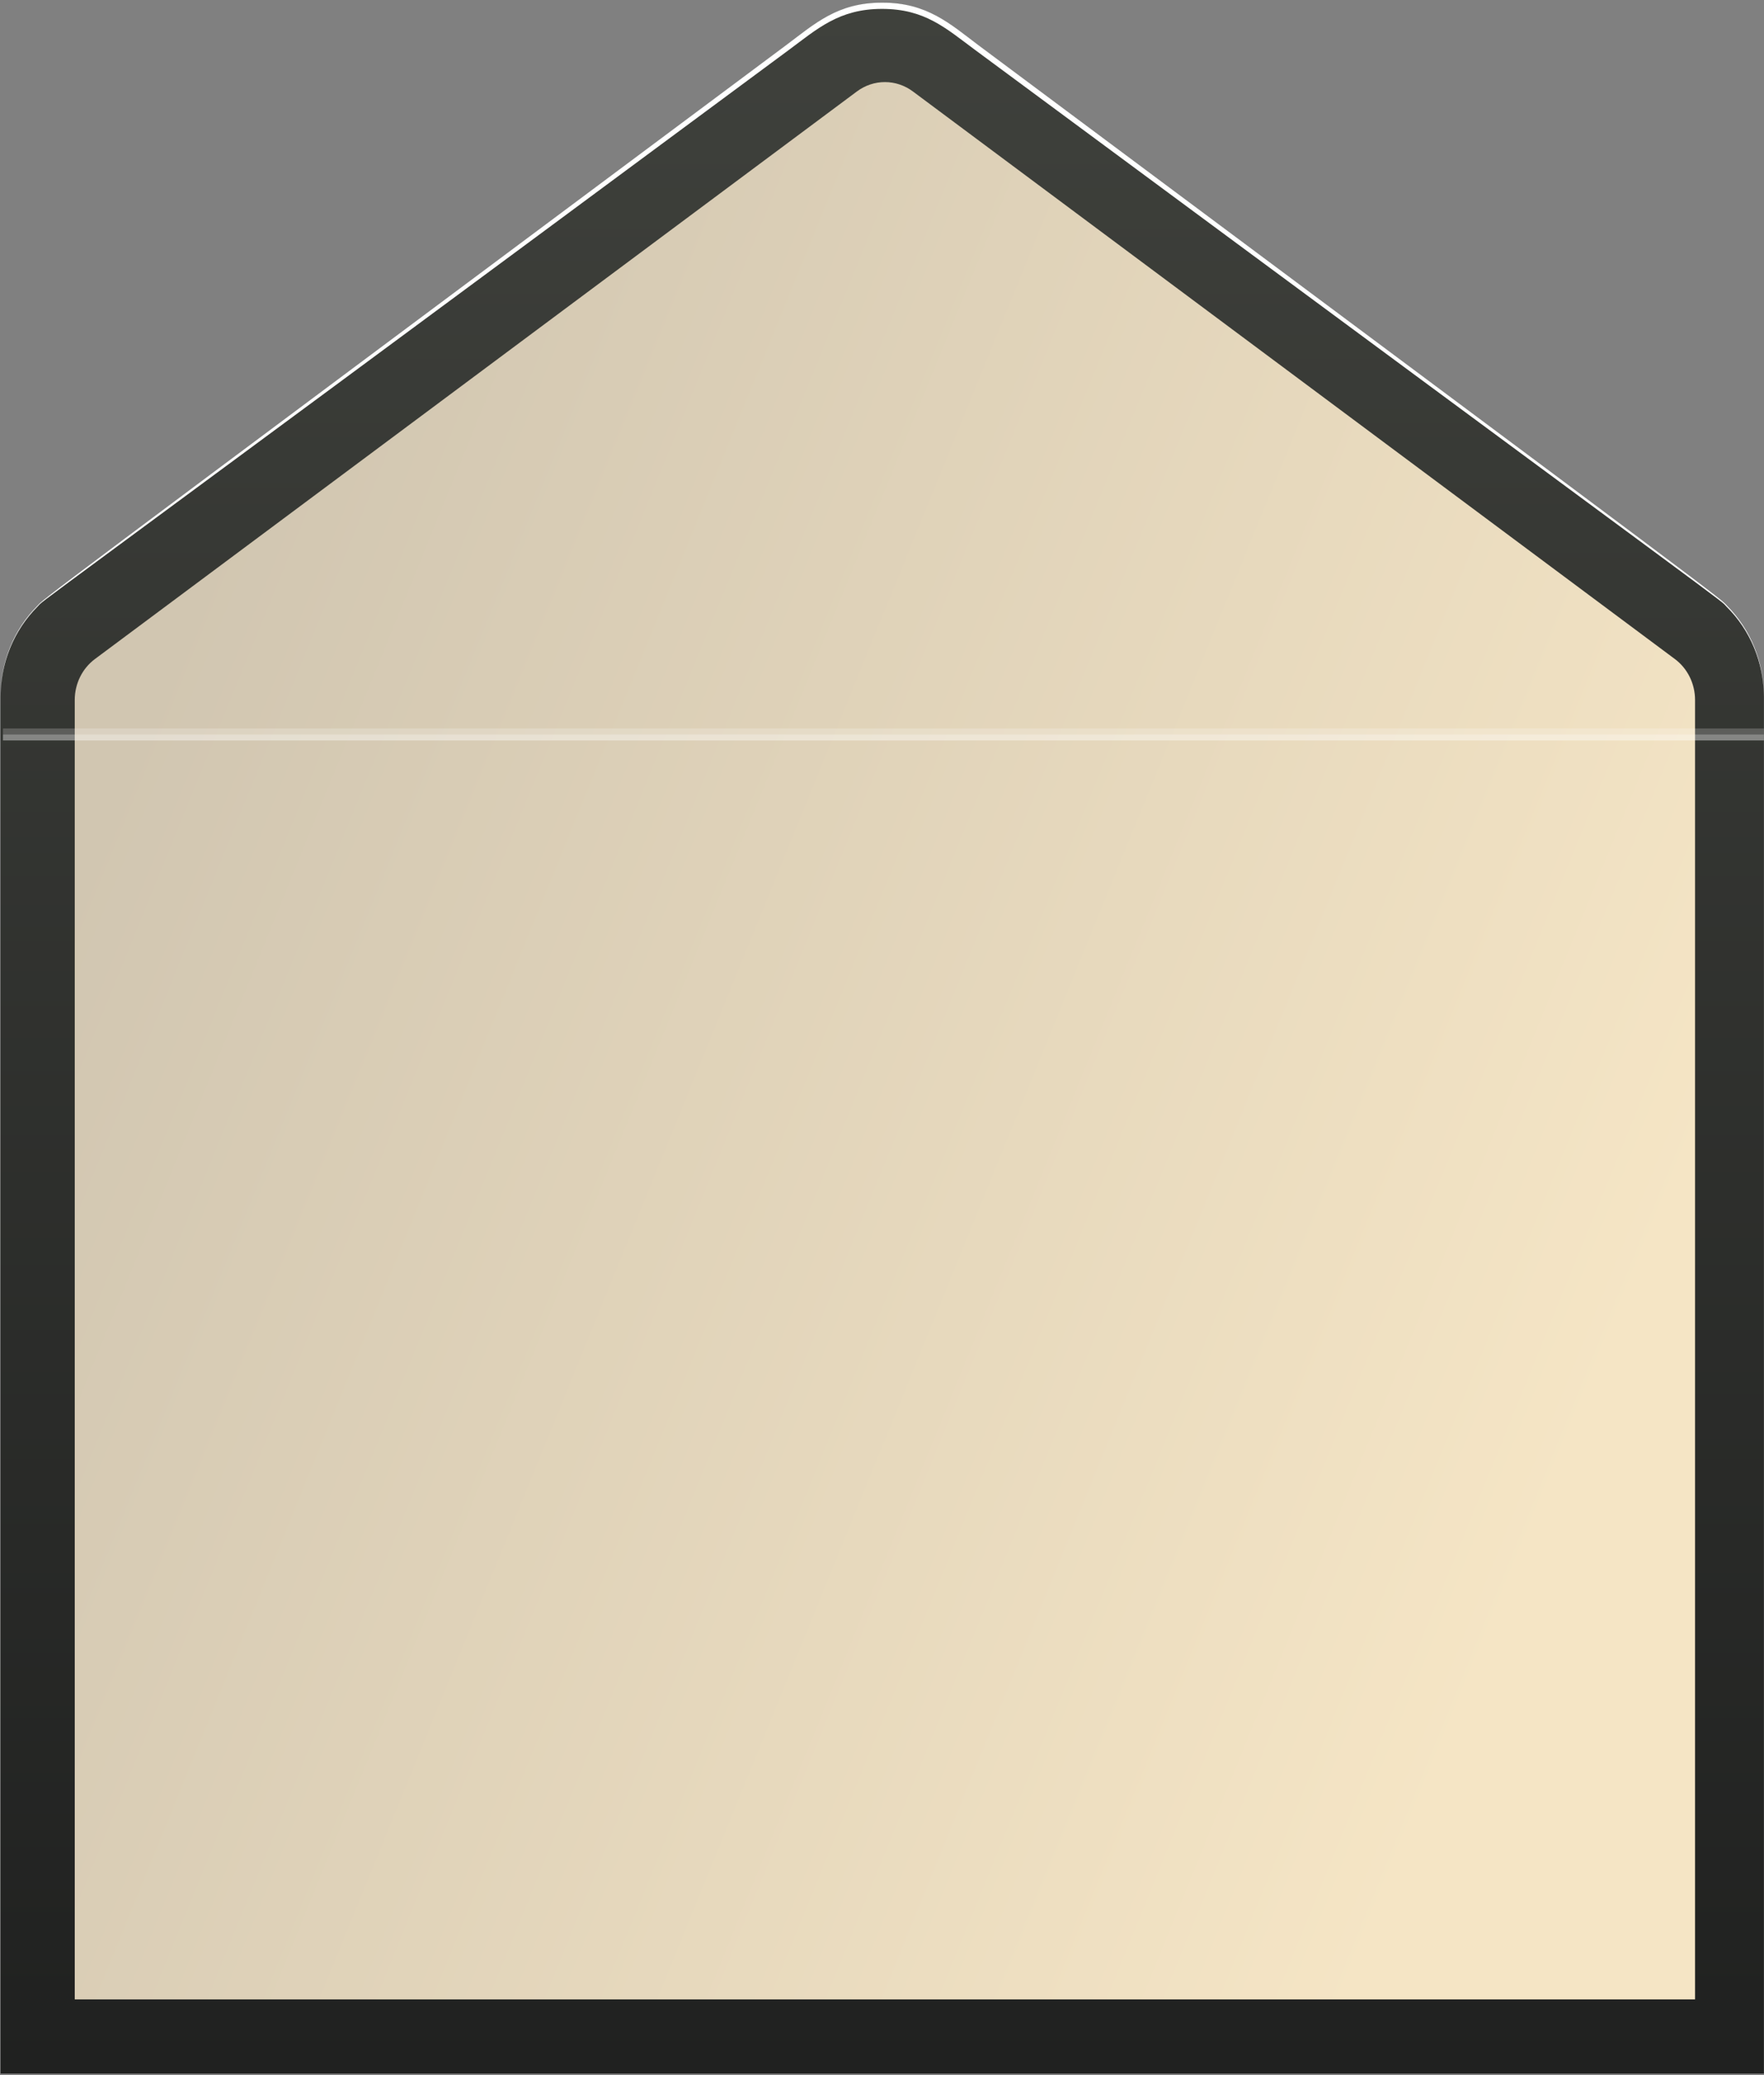 <?xml version="1.0" encoding="UTF-8"?> <svg xmlns="http://www.w3.org/2000/svg" width="369" height="434" viewBox="0 0 369 434" fill="none"><rect x="0" y="0" width="369" height="434" fill="#808080" stroke="none"/> <path d="M358.46 124.319L199.127 5.442C194.877 2.26 189.78 0.55 184.553 0.55C179.325 0.55 174.229 2.26 169.978 5.442L10.646 124.319C7.39 126.745 4.737 129.949 2.908 133.664C1.079 137.38 0.126 141.499 0.13 145.678V433.64H368.976V145.678C368.979 141.499 368.027 137.38 366.197 133.664C364.368 129.949 361.715 126.745 358.46 124.319Z" fill="url(#paint0_linear_3957_105577)"></path> <path d="M15.637 418.133V146.375C15.637 144.704 16.019 143.057 16.751 141.571C17.484 140.085 18.545 138.803 19.848 137.831L179.234 19.137C180.946 17.855 183 17.165 185.107 17.165C187.214 17.165 189.267 17.855 190.979 19.137L350.365 137.831C351.668 138.803 352.729 140.085 353.462 141.571C354.194 143.057 354.576 144.704 354.577 146.375V418.133H15.637Z" fill="url(#paint1_linear_3957_105577)"></path> <path d="M0.13 145.582C0.117 142.069 0.787 138.591 2.099 135.354C3.411 132.118 5.338 129.191 7.764 126.748C9.761 124.706 2.428 130.239 164.417 9.469C170.458 4.966 175.139 0.55 184.553 0.55C193.966 0.55 198.765 5.018 204.688 9.469C366.694 130.204 359.327 124.671 361.341 126.748C363.771 129.202 365.699 132.142 367.011 135.39C368.323 138.638 368.991 142.128 368.976 145.652C368.958 142.142 368.259 138.673 366.921 135.452C365.584 132.231 363.634 129.324 361.19 126.905C359.109 124.81 371.258 134.131 204 10.464C197.859 5.926 193.513 1.859 184.502 1.859C175.492 1.859 170.961 6.048 164.988 10.464C-2.438 134.393 9.946 124.758 7.815 126.905C5.396 129.324 3.469 132.223 2.149 135.432C0.829 138.64 0.142 142.092 0.13 145.582Z" fill="white"></path> <path opacity="0.4" d="M368.976 153.596H0.62V154.851H368.976V153.596Z" fill="white"></path> <path opacity="0.2" d="M368.976 152.341H0.62V153.596H368.976V152.341Z" fill="white"></path> <defs> <linearGradient id="paint0_linear_3957_105577" x1="184.553" y1="0.55" x2="184.553" y2="433.64" gradientUnits="userSpaceOnUse"> <stop stop-color="#3F413C"></stop> <stop offset="1" stop-color="#202120"></stop> </linearGradient> <linearGradient id="paint1_linear_3957_105577" x1="1.514" y1="217.649" x2="314.142" y2="344.987" gradientUnits="userSpaceOnUse"> <stop stop-color="#D1C6B1"></stop> <stop offset="1" stop-color="#F5E5C5"></stop> </linearGradient> </defs> </svg> 